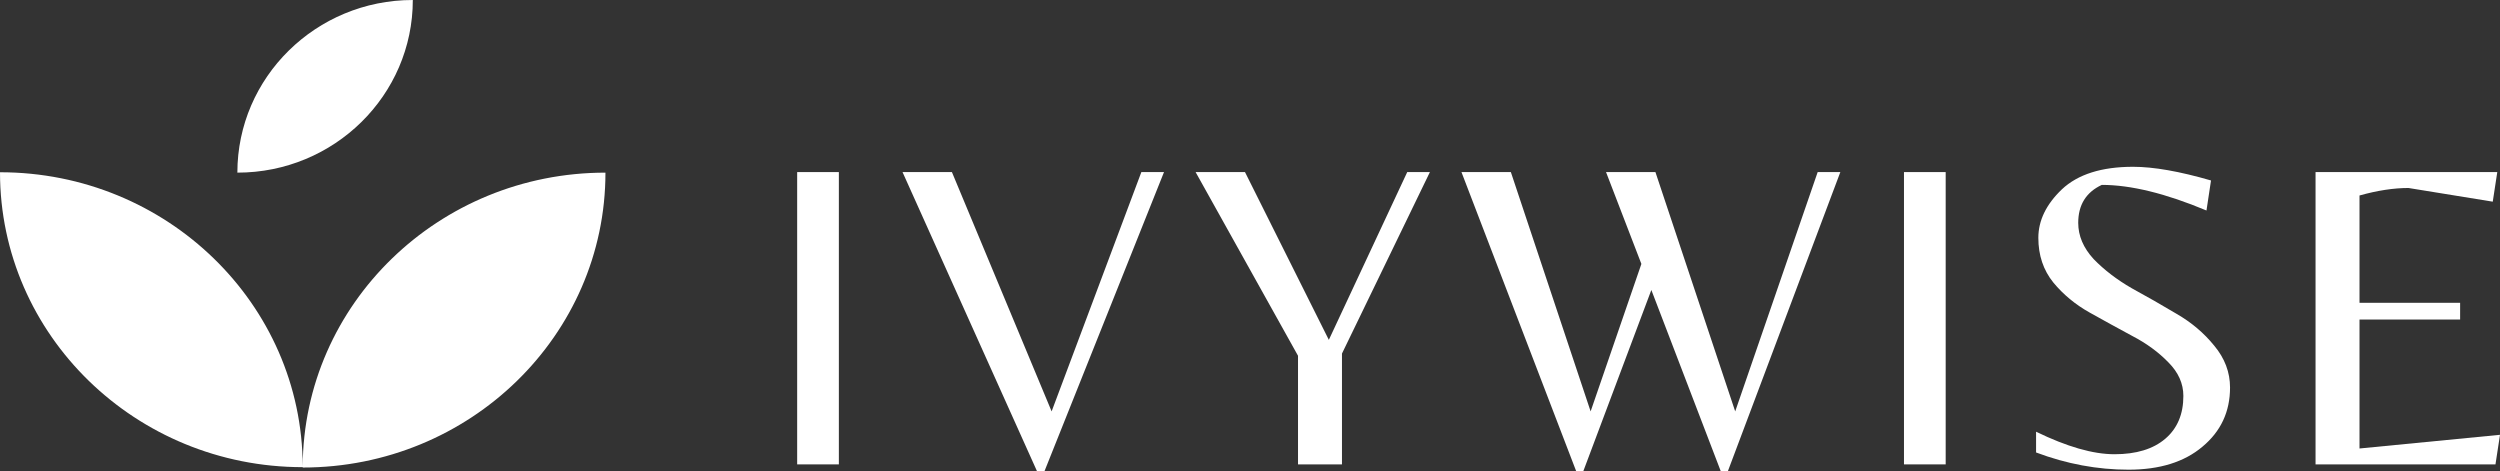 <svg width="228" height="43" viewBox="0 0 228 43" fill="none" xmlns="http://www.w3.org/2000/svg">
<rect x="0" y="0" width="228" height="43" fill="#333333" stroke="none"/>
<path d="M76.504 15.694V42.352H72.702V15.694H76.504Z" fill="white"/>
<path d="M94.585 42.996L82.31 15.694H86.815L95.908 37.52L104.092 15.694H106.158L95.247 42.996H94.585Z" fill="white"/>
<path d="M122.388 42.352H118.379V32.446L109.038 15.694H113.543L121.19 30.996L128.34 15.694H130.407L122.388 32.245V42.352Z" fill="white"/>
<path d="M165.772 15.694H167.839L157.588 42.956H156.927L150.603 26.446L144.403 42.956H143.742L133.285 15.694H137.79L145.065 37.52L149.694 24.07L146.47 15.694H150.975L158.25 37.52L165.772 15.694Z" fill="white"/>
<path d="M177.446 15.694V42.352H173.643V15.694H177.446Z" fill="white"/>
<path d="M189.534 20.325C189.534 21.506 190.002 22.607 190.939 23.627C191.904 24.621 193.061 25.506 194.411 26.285C195.789 27.037 197.153 27.815 198.503 28.621C199.853 29.399 200.997 30.366 201.933 31.52C202.898 32.674 203.38 33.949 203.38 35.345C203.38 37.547 202.54 39.345 200.859 40.741C199.206 42.137 196.96 42.835 194.122 42.835C191.284 42.835 188.473 42.312 185.69 41.265V39.372C188.501 40.741 190.884 41.426 192.84 41.426C194.824 41.426 196.367 40.956 197.47 40.017C198.572 39.077 199.123 37.775 199.123 36.111C199.123 34.983 198.668 33.963 197.759 33.05C196.85 32.111 195.747 31.305 194.452 30.634C193.157 29.936 191.862 29.225 190.567 28.5C189.272 27.775 188.17 26.862 187.261 25.762C186.351 24.634 185.897 23.278 185.897 21.694C185.897 20.11 186.613 18.634 188.046 17.265C189.506 15.896 191.669 15.211 194.535 15.211C196.409 15.211 198.778 15.627 201.644 16.459L201.231 19.198C197.511 17.641 194.328 16.862 191.683 16.862C190.25 17.533 189.534 18.688 189.534 20.325Z" fill="white"/>
<path d="M211.178 42.352V15.694H227.752L227.339 18.392L219.651 17.144C218.301 17.144 216.813 17.372 215.187 17.829V27.614H224.363V29.144H215.187V40.902L228 39.654L227.587 42.352H211.178Z" fill="white"/>
<path fill-rule="evenodd" clip-rule="evenodd" d="M21.648 15.745C21.648 7.055 28.817 -7.59683e-07 37.648 0C37.648 8.69 30.478 15.745 21.648 15.745ZM0 15.71C15.212 15.71 27.568 27.722 27.608 42.532C27.668 27.738 40.017 15.745 55.217 15.745C55.217 30.588 42.846 42.639 27.608 42.639L27.608 42.605C12.371 42.605 0 30.553 0 15.71Z" fill="white"/>
</svg>
